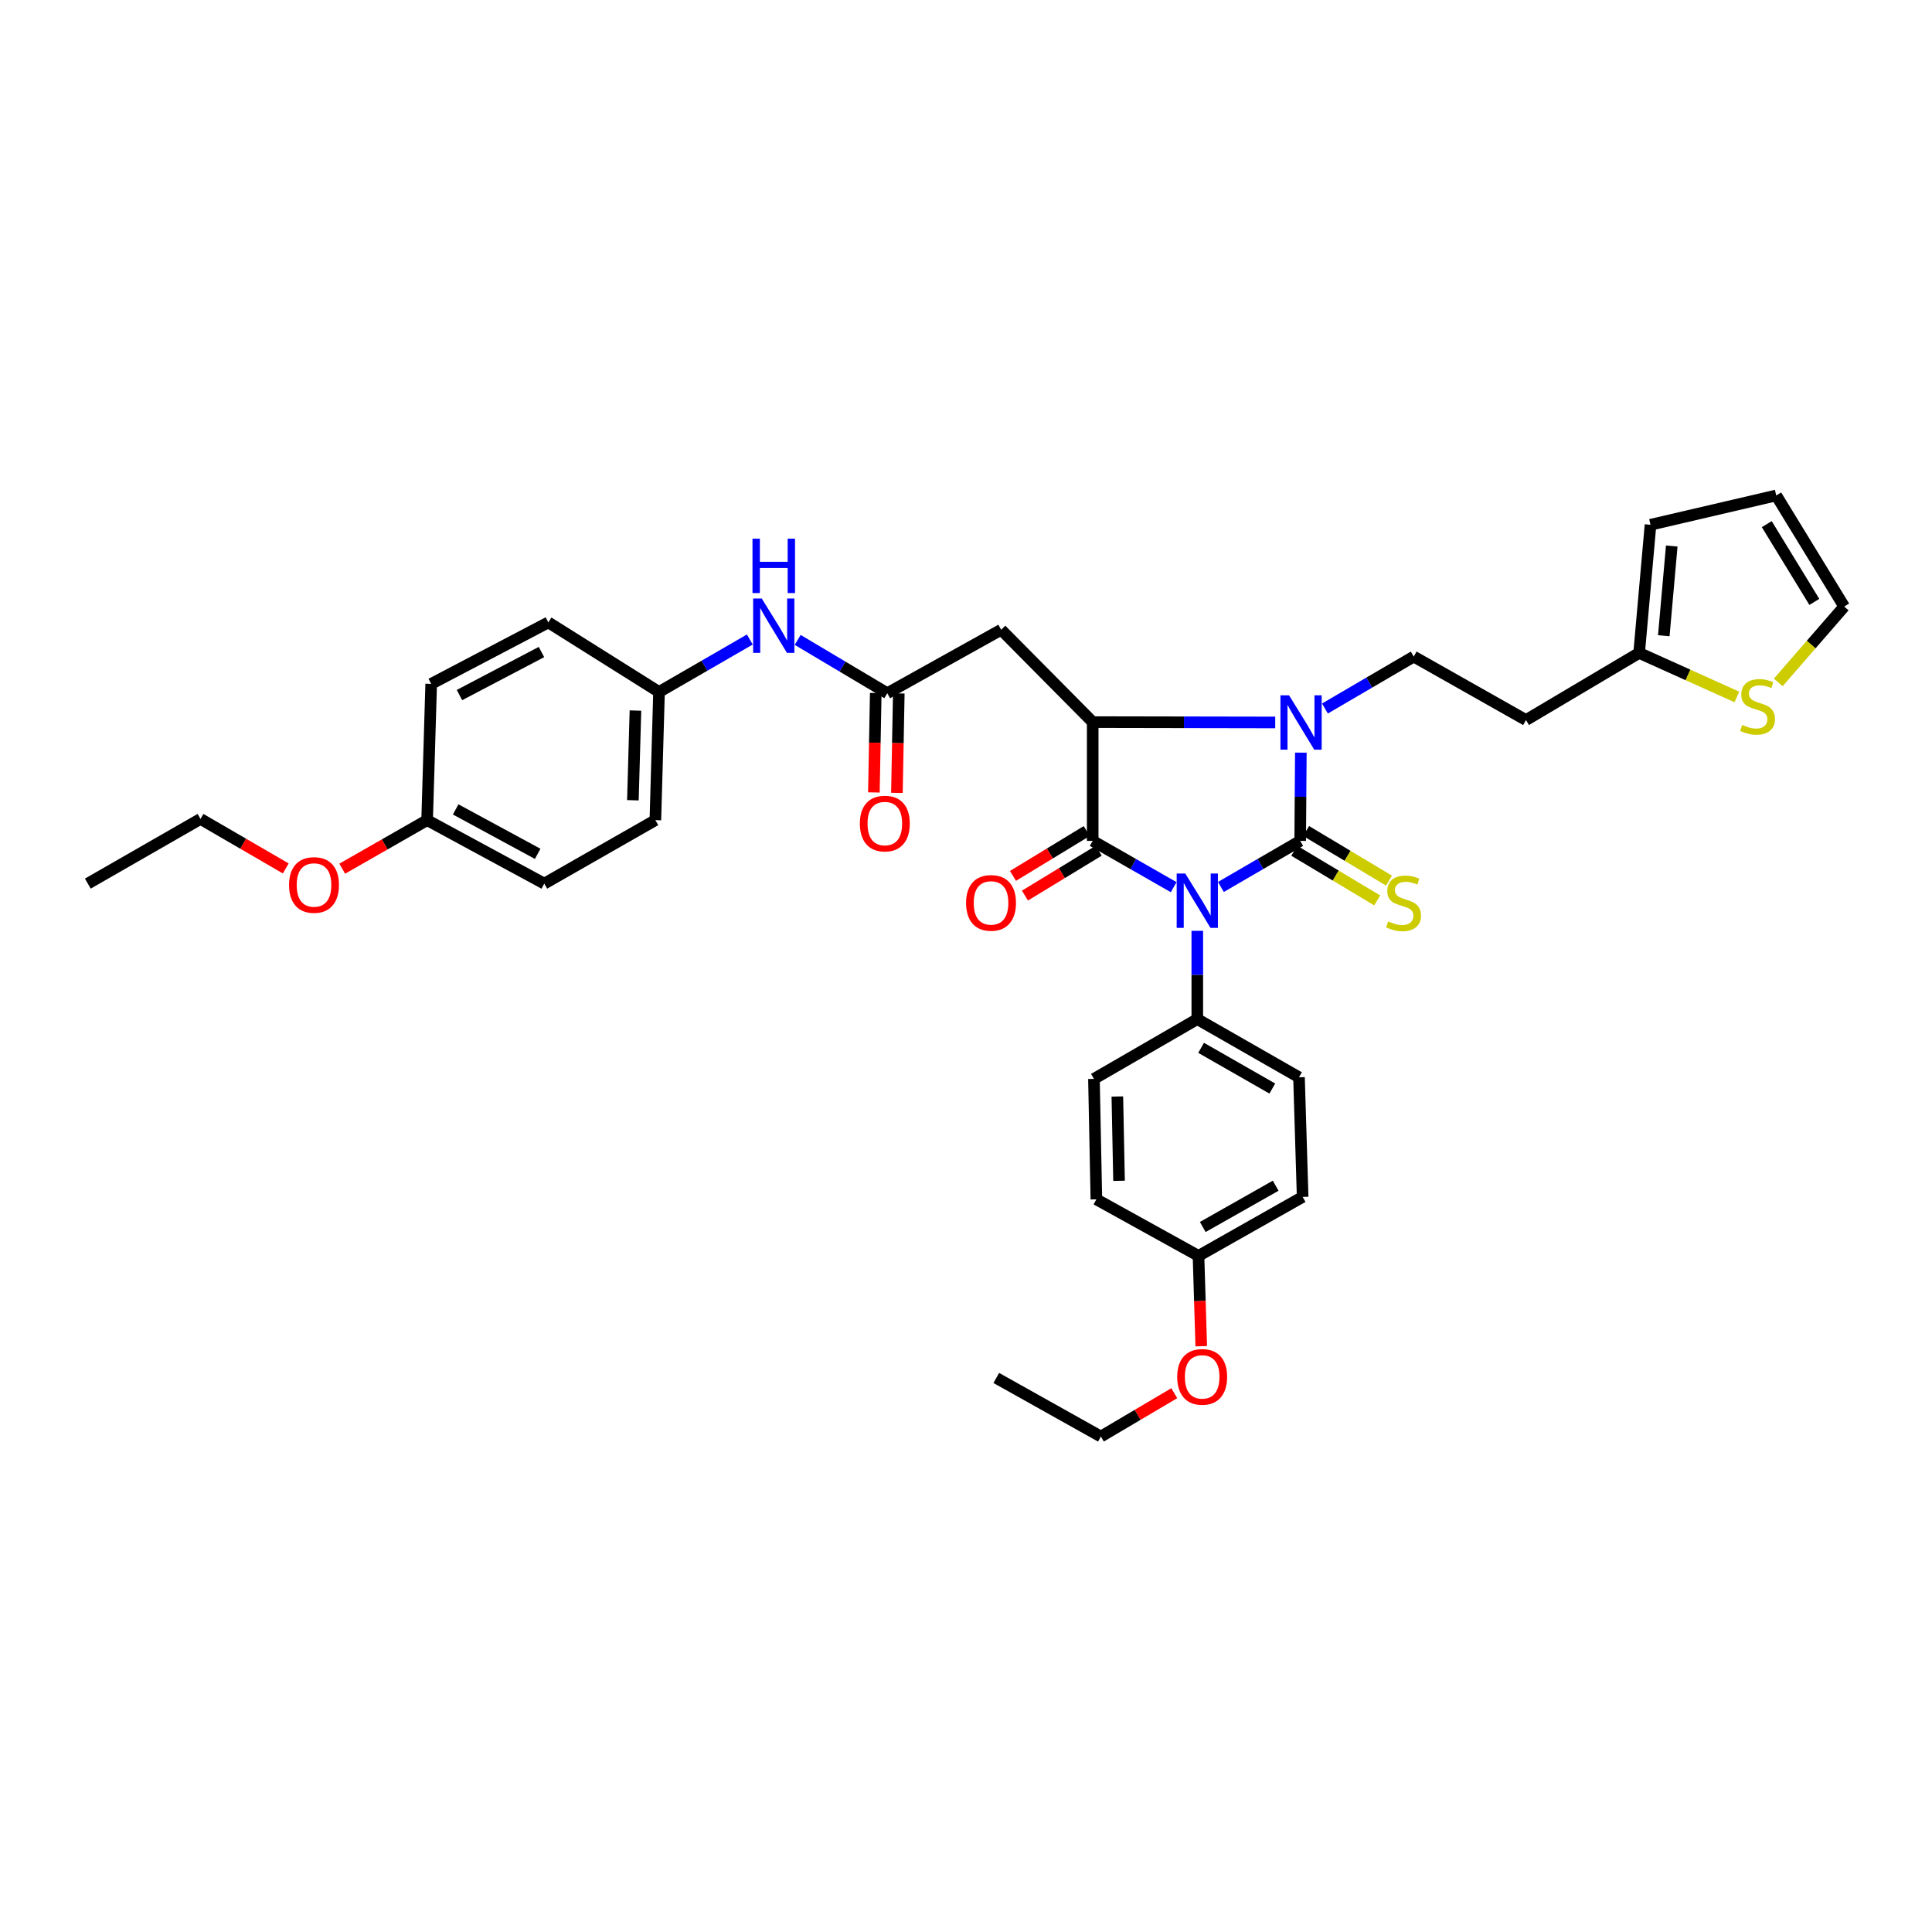 <?xml version='1.0' encoding='iso-8859-1'?>
<svg version='1.1' baseProfile='full'
              xmlns='http://www.w3.org/2000/svg'
                      xmlns:rdkit='http://www.rdkit.org/xml'
                      xmlns:xlink='http://www.w3.org/1999/xlink'
                  xml:space='preserve'
width='1000px' height='1000px' viewBox='0 0 1000 1000'>
<!-- END OF HEADER -->
<rect style='opacity:1.0;fill:#FFFFFF;stroke:none' width='1000' height='1000' x='0' y='0'> </rect>
<path class='bond-0' d='M 631.93,459.096 L 652.455,447.167' style='fill:none;fill-rule:evenodd;stroke:#0000FF;stroke-width:6px;stroke-linecap:butt;stroke-linejoin:miter;stroke-opacity:1' />
<path class='bond-0' d='M 652.455,447.167 L 672.981,435.239' style='fill:none;fill-rule:evenodd;stroke:#000000;stroke-width:6px;stroke-linecap:butt;stroke-linejoin:miter;stroke-opacity:1' />
<path class='bond-1' d='M 607.489,459.199 L 586.536,447.219' style='fill:none;fill-rule:evenodd;stroke:#0000FF;stroke-width:6px;stroke-linecap:butt;stroke-linejoin:miter;stroke-opacity:1' />
<path class='bond-1' d='M 586.536,447.219 L 565.582,435.239' style='fill:none;fill-rule:evenodd;stroke:#000000;stroke-width:6px;stroke-linecap:butt;stroke-linejoin:miter;stroke-opacity:1' />
<path class='bond-7' d='M 619.719,481.793 L 619.719,504.641' style='fill:none;fill-rule:evenodd;stroke:#0000FF;stroke-width:6px;stroke-linecap:butt;stroke-linejoin:miter;stroke-opacity:1' />
<path class='bond-7' d='M 619.719,504.641 L 619.719,527.489' style='fill:none;fill-rule:evenodd;stroke:#000000;stroke-width:6px;stroke-linecap:butt;stroke-linejoin:miter;stroke-opacity:1' />
<path class='bond-2' d='M 672.981,435.239 L 673.146,412.401' style='fill:none;fill-rule:evenodd;stroke:#000000;stroke-width:6px;stroke-linecap:butt;stroke-linejoin:miter;stroke-opacity:1' />
<path class='bond-2' d='M 673.146,412.401 L 673.312,389.563' style='fill:none;fill-rule:evenodd;stroke:#0000FF;stroke-width:6px;stroke-linecap:butt;stroke-linejoin:miter;stroke-opacity:1' />
<path class='bond-8' d='M 669.919,440.354 L 691.376,453.197' style='fill:none;fill-rule:evenodd;stroke:#000000;stroke-width:6px;stroke-linecap:butt;stroke-linejoin:miter;stroke-opacity:1' />
<path class='bond-8' d='M 691.376,453.197 L 712.833,466.041' style='fill:none;fill-rule:evenodd;stroke:#CCCC00;stroke-width:6px;stroke-linecap:butt;stroke-linejoin:miter;stroke-opacity:1' />
<path class='bond-8' d='M 676.042,430.124 L 697.499,442.967' style='fill:none;fill-rule:evenodd;stroke:#000000;stroke-width:6px;stroke-linecap:butt;stroke-linejoin:miter;stroke-opacity:1' />
<path class='bond-8' d='M 697.499,442.967 L 718.956,455.81' style='fill:none;fill-rule:evenodd;stroke:#CCCC00;stroke-width:6px;stroke-linecap:butt;stroke-linejoin:miter;stroke-opacity:1' />
<path class='bond-3' d='M 565.582,435.239 L 565.582,373.764' style='fill:none;fill-rule:evenodd;stroke:#000000;stroke-width:6px;stroke-linecap:butt;stroke-linejoin:miter;stroke-opacity:1' />
<path class='bond-11' d='M 562.484,430.146 L 543.399,441.758' style='fill:none;fill-rule:evenodd;stroke:#000000;stroke-width:6px;stroke-linecap:butt;stroke-linejoin:miter;stroke-opacity:1' />
<path class='bond-11' d='M 543.399,441.758 L 524.314,453.37' style='fill:none;fill-rule:evenodd;stroke:#FF0000;stroke-width:6px;stroke-linecap:butt;stroke-linejoin:miter;stroke-opacity:1' />
<path class='bond-11' d='M 568.681,440.332 L 549.596,451.944' style='fill:none;fill-rule:evenodd;stroke:#000000;stroke-width:6px;stroke-linecap:butt;stroke-linejoin:miter;stroke-opacity:1' />
<path class='bond-11' d='M 549.596,451.944 L 530.511,463.556' style='fill:none;fill-rule:evenodd;stroke:#FF0000;stroke-width:6px;stroke-linecap:butt;stroke-linejoin:miter;stroke-opacity:1' />
<path class='bond-6' d='M 685.785,366.731 L 708.766,353.287' style='fill:none;fill-rule:evenodd;stroke:#0000FF;stroke-width:6px;stroke-linecap:butt;stroke-linejoin:miter;stroke-opacity:1' />
<path class='bond-6' d='M 708.766,353.287 L 731.747,339.843' style='fill:none;fill-rule:evenodd;stroke:#000000;stroke-width:6px;stroke-linecap:butt;stroke-linejoin:miter;stroke-opacity:1' />
<path class='bond-35' d='M 660.057,373.938 L 612.82,373.851' style='fill:none;fill-rule:evenodd;stroke:#0000FF;stroke-width:6px;stroke-linecap:butt;stroke-linejoin:miter;stroke-opacity:1' />
<path class='bond-35' d='M 612.82,373.851 L 565.582,373.764' style='fill:none;fill-rule:evenodd;stroke:#000000;stroke-width:6px;stroke-linecap:butt;stroke-linejoin:miter;stroke-opacity:1' />
<path class='bond-4' d='M 565.582,373.764 L 518.209,325.953' style='fill:none;fill-rule:evenodd;stroke:#000000;stroke-width:6px;stroke-linecap:butt;stroke-linejoin:miter;stroke-opacity:1' />
<path class='bond-5' d='M 518.209,325.953 L 459.25,358.807' style='fill:none;fill-rule:evenodd;stroke:#000000;stroke-width:6px;stroke-linecap:butt;stroke-linejoin:miter;stroke-opacity:1' />
<path class='bond-12' d='M 459.25,358.807 L 436.064,345.01' style='fill:none;fill-rule:evenodd;stroke:#000000;stroke-width:6px;stroke-linecap:butt;stroke-linejoin:miter;stroke-opacity:1' />
<path class='bond-12' d='M 436.064,345.01 L 412.877,331.213' style='fill:none;fill-rule:evenodd;stroke:#0000FF;stroke-width:6px;stroke-linecap:butt;stroke-linejoin:miter;stroke-opacity:1' />
<path class='bond-15' d='M 453.29,358.695 L 452.807,384.431' style='fill:none;fill-rule:evenodd;stroke:#000000;stroke-width:6px;stroke-linecap:butt;stroke-linejoin:miter;stroke-opacity:1' />
<path class='bond-15' d='M 452.807,384.431 L 452.324,410.166' style='fill:none;fill-rule:evenodd;stroke:#FF0000;stroke-width:6px;stroke-linecap:butt;stroke-linejoin:miter;stroke-opacity:1' />
<path class='bond-15' d='M 465.211,358.919 L 464.728,384.654' style='fill:none;fill-rule:evenodd;stroke:#000000;stroke-width:6px;stroke-linecap:butt;stroke-linejoin:miter;stroke-opacity:1' />
<path class='bond-15' d='M 464.728,384.654 L 464.244,410.39' style='fill:none;fill-rule:evenodd;stroke:#FF0000;stroke-width:6px;stroke-linecap:butt;stroke-linejoin:miter;stroke-opacity:1' />
<path class='bond-13' d='M 731.747,339.843 L 789.858,372.697' style='fill:none;fill-rule:evenodd;stroke:#000000;stroke-width:6px;stroke-linecap:butt;stroke-linejoin:miter;stroke-opacity:1' />
<path class='bond-18' d='M 619.719,527.489 L 672.358,557.601' style='fill:none;fill-rule:evenodd;stroke:#000000;stroke-width:6px;stroke-linecap:butt;stroke-linejoin:miter;stroke-opacity:1' />
<path class='bond-18' d='M 621.694,542.355 L 658.542,563.433' style='fill:none;fill-rule:evenodd;stroke:#000000;stroke-width:6px;stroke-linecap:butt;stroke-linejoin:miter;stroke-opacity:1' />
<path class='bond-19' d='M 619.719,527.489 L 566.225,558.435' style='fill:none;fill-rule:evenodd;stroke:#000000;stroke-width:6px;stroke-linecap:butt;stroke-linejoin:miter;stroke-opacity:1' />
<path class='bond-9' d='M 848.412,337.955 L 789.858,372.697' style='fill:none;fill-rule:evenodd;stroke:#000000;stroke-width:6px;stroke-linecap:butt;stroke-linejoin:miter;stroke-opacity:1' />
<path class='bond-10' d='M 848.412,337.955 L 873.706,349.346' style='fill:none;fill-rule:evenodd;stroke:#000000;stroke-width:6px;stroke-linecap:butt;stroke-linejoin:miter;stroke-opacity:1' />
<path class='bond-10' d='M 873.706,349.346 L 899,360.737' style='fill:none;fill-rule:evenodd;stroke:#CCCC00;stroke-width:6px;stroke-linecap:butt;stroke-linejoin:miter;stroke-opacity:1' />
<path class='bond-16' d='M 848.412,337.955 L 854.301,271.618' style='fill:none;fill-rule:evenodd;stroke:#000000;stroke-width:6px;stroke-linecap:butt;stroke-linejoin:miter;stroke-opacity:1' />
<path class='bond-16' d='M 861.172,329.059 L 865.294,282.623' style='fill:none;fill-rule:evenodd;stroke:#000000;stroke-width:6px;stroke-linecap:butt;stroke-linejoin:miter;stroke-opacity:1' />
<path class='bond-14' d='M 920.433,353.207 L 937.489,333.579' style='fill:none;fill-rule:evenodd;stroke:#CCCC00;stroke-width:6px;stroke-linecap:butt;stroke-linejoin:miter;stroke-opacity:1' />
<path class='bond-14' d='M 937.489,333.579 L 954.545,313.951' style='fill:none;fill-rule:evenodd;stroke:#000000;stroke-width:6px;stroke-linecap:butt;stroke-linejoin:miter;stroke-opacity:1' />
<path class='bond-20' d='M 388.111,331.004 L 364.61,344.584' style='fill:none;fill-rule:evenodd;stroke:#0000FF;stroke-width:6px;stroke-linecap:butt;stroke-linejoin:miter;stroke-opacity:1' />
<path class='bond-20' d='M 364.61,344.584 L 341.108,358.164' style='fill:none;fill-rule:evenodd;stroke:#000000;stroke-width:6px;stroke-linecap:butt;stroke-linejoin:miter;stroke-opacity:1' />
<path class='bond-37' d='M 954.545,313.951 L 919.373,256.449' style='fill:none;fill-rule:evenodd;stroke:#000000;stroke-width:6px;stroke-linecap:butt;stroke-linejoin:miter;stroke-opacity:1' />
<path class='bond-37' d='M 939.099,311.547 L 914.478,271.296' style='fill:none;fill-rule:evenodd;stroke:#000000;stroke-width:6px;stroke-linecap:butt;stroke-linejoin:miter;stroke-opacity:1' />
<path class='bond-17' d='M 854.301,271.618 L 919.373,256.449' style='fill:none;fill-rule:evenodd;stroke:#000000;stroke-width:6px;stroke-linecap:butt;stroke-linejoin:miter;stroke-opacity:1' />
<path class='bond-24' d='M 672.358,557.601 L 674.246,619.52' style='fill:none;fill-rule:evenodd;stroke:#000000;stroke-width:6px;stroke-linecap:butt;stroke-linejoin:miter;stroke-opacity:1' />
<path class='bond-23' d='M 566.225,558.435 L 567.483,620.778' style='fill:none;fill-rule:evenodd;stroke:#000000;stroke-width:6px;stroke-linecap:butt;stroke-linejoin:miter;stroke-opacity:1' />
<path class='bond-23' d='M 578.334,567.546 L 579.215,611.186' style='fill:none;fill-rule:evenodd;stroke:#000000;stroke-width:6px;stroke-linecap:butt;stroke-linejoin:miter;stroke-opacity:1' />
<path class='bond-25' d='M 341.108,358.164 L 283.819,322.157' style='fill:none;fill-rule:evenodd;stroke:#000000;stroke-width:6px;stroke-linecap:butt;stroke-linejoin:miter;stroke-opacity:1' />
<path class='bond-26' d='M 341.108,358.164 L 339.22,424.502' style='fill:none;fill-rule:evenodd;stroke:#000000;stroke-width:6px;stroke-linecap:butt;stroke-linejoin:miter;stroke-opacity:1' />
<path class='bond-26' d='M 328.907,367.776 L 327.585,414.212' style='fill:none;fill-rule:evenodd;stroke:#000000;stroke-width:6px;stroke-linecap:butt;stroke-linejoin:miter;stroke-opacity:1' />
<path class='bond-21' d='M 620.341,650.042 L 567.483,620.778' style='fill:none;fill-rule:evenodd;stroke:#000000;stroke-width:6px;stroke-linecap:butt;stroke-linejoin:miter;stroke-opacity:1' />
<path class='bond-30' d='M 620.341,650.042 L 621.052,673.417' style='fill:none;fill-rule:evenodd;stroke:#000000;stroke-width:6px;stroke-linecap:butt;stroke-linejoin:miter;stroke-opacity:1' />
<path class='bond-30' d='M 621.052,673.417 L 621.762,696.792' style='fill:none;fill-rule:evenodd;stroke:#FF0000;stroke-width:6px;stroke-linecap:butt;stroke-linejoin:miter;stroke-opacity:1' />
<path class='bond-36' d='M 620.341,650.042 L 674.246,619.52' style='fill:none;fill-rule:evenodd;stroke:#000000;stroke-width:6px;stroke-linecap:butt;stroke-linejoin:miter;stroke-opacity:1' />
<path class='bond-36' d='M 622.552,635.089 L 660.285,613.723' style='fill:none;fill-rule:evenodd;stroke:#000000;stroke-width:6px;stroke-linecap:butt;stroke-linejoin:miter;stroke-opacity:1' />
<path class='bond-22' d='M 221.078,424.502 L 281.719,457.356' style='fill:none;fill-rule:evenodd;stroke:#000000;stroke-width:6px;stroke-linecap:butt;stroke-linejoin:miter;stroke-opacity:1' />
<path class='bond-22' d='M 235.854,418.947 L 278.303,441.945' style='fill:none;fill-rule:evenodd;stroke:#000000;stroke-width:6px;stroke-linecap:butt;stroke-linejoin:miter;stroke-opacity:1' />
<path class='bond-29' d='M 221.078,424.502 L 199.106,437.068' style='fill:none;fill-rule:evenodd;stroke:#000000;stroke-width:6px;stroke-linecap:butt;stroke-linejoin:miter;stroke-opacity:1' />
<path class='bond-29' d='M 199.106,437.068 L 177.133,449.634' style='fill:none;fill-rule:evenodd;stroke:#FF0000;stroke-width:6px;stroke-linecap:butt;stroke-linejoin:miter;stroke-opacity:1' />
<path class='bond-38' d='M 221.078,424.502 L 223.185,353.978' style='fill:none;fill-rule:evenodd;stroke:#000000;stroke-width:6px;stroke-linecap:butt;stroke-linejoin:miter;stroke-opacity:1' />
<path class='bond-28' d='M 283.819,322.157 L 223.185,353.978' style='fill:none;fill-rule:evenodd;stroke:#000000;stroke-width:6px;stroke-linecap:butt;stroke-linejoin:miter;stroke-opacity:1' />
<path class='bond-28' d='M 280.264,337.488 L 237.82,359.762' style='fill:none;fill-rule:evenodd;stroke:#000000;stroke-width:6px;stroke-linecap:butt;stroke-linejoin:miter;stroke-opacity:1' />
<path class='bond-27' d='M 339.22,424.502 L 281.719,457.356' style='fill:none;fill-rule:evenodd;stroke:#000000;stroke-width:6px;stroke-linecap:butt;stroke-linejoin:miter;stroke-opacity:1' />
<path class='bond-31' d='M 147.916,449.501 L 125.846,436.69' style='fill:none;fill-rule:evenodd;stroke:#FF0000;stroke-width:6px;stroke-linecap:butt;stroke-linejoin:miter;stroke-opacity:1' />
<path class='bond-31' d='M 125.846,436.69 L 103.777,423.879' style='fill:none;fill-rule:evenodd;stroke:#000000;stroke-width:6px;stroke-linecap:butt;stroke-linejoin:miter;stroke-opacity:1' />
<path class='bond-32' d='M 607.804,721.113 L 588.809,732.332' style='fill:none;fill-rule:evenodd;stroke:#FF0000;stroke-width:6px;stroke-linecap:butt;stroke-linejoin:miter;stroke-opacity:1' />
<path class='bond-32' d='M 588.809,732.332 L 569.815,743.551' style='fill:none;fill-rule:evenodd;stroke:#000000;stroke-width:6px;stroke-linecap:butt;stroke-linejoin:miter;stroke-opacity:1' />
<path class='bond-33' d='M 103.777,423.879 L 45.455,457.356' style='fill:none;fill-rule:evenodd;stroke:#000000;stroke-width:6px;stroke-linecap:butt;stroke-linejoin:miter;stroke-opacity:1' />
<path class='bond-34' d='M 569.815,743.551 L 515.679,713.227' style='fill:none;fill-rule:evenodd;stroke:#000000;stroke-width:6px;stroke-linecap:butt;stroke-linejoin:miter;stroke-opacity:1' />
<path  class='atom-0' d='M 613.499 452.123
L 622.719 467.027
Q 623.633 468.497, 625.104 471.16
Q 626.574 473.823, 626.654 473.982
L 626.654 452.123
L 630.39 452.123
L 630.39 480.261
L 626.535 480.261
L 616.639 463.966
Q 615.486 462.059, 614.254 459.873
Q 613.062 457.687, 612.704 457.011
L 612.704 480.261
L 609.048 480.261
L 609.048 452.123
L 613.499 452.123
' fill='#0000FF'/>
<path  class='atom-3' d='M 667.205 359.893
L 676.425 374.797
Q 677.339 376.267, 678.81 378.93
Q 680.28 381.593, 680.36 381.752
L 680.36 359.893
L 684.095 359.893
L 684.095 388.031
L 680.24 388.031
L 670.344 371.737
Q 669.192 369.829, 667.96 367.643
Q 666.768 365.457, 666.41 364.782
L 666.41 388.031
L 662.754 388.031
L 662.754 359.893
L 667.205 359.893
' fill='#0000FF'/>
<path  class='atom-9' d='M 718.526 476.916
Q 718.844 477.035, 720.155 477.592
Q 721.467 478.148, 722.898 478.506
Q 724.368 478.824, 725.799 478.824
Q 728.462 478.824, 730.012 477.552
Q 731.562 476.24, 731.562 473.975
Q 731.562 472.425, 730.767 471.471
Q 730.012 470.517, 728.819 470.001
Q 727.627 469.484, 725.64 468.888
Q 723.136 468.133, 721.626 467.417
Q 720.155 466.702, 719.082 465.192
Q 718.049 463.682, 718.049 461.138
Q 718.049 457.601, 720.434 455.415
Q 722.858 453.229, 727.627 453.229
Q 730.886 453.229, 734.582 454.779
L 733.668 457.839
Q 730.29 456.448, 727.746 456.448
Q 725.004 456.448, 723.494 457.601
Q 721.984 458.714, 722.023 460.661
Q 722.023 462.171, 722.778 463.086
Q 723.573 464, 724.686 464.516
Q 725.839 465.033, 727.746 465.629
Q 730.29 466.424, 731.8 467.219
Q 733.31 468.014, 734.383 469.643
Q 735.496 471.233, 735.496 473.975
Q 735.496 477.87, 732.873 479.976
Q 730.29 482.043, 725.958 482.043
Q 723.454 482.043, 721.546 481.486
Q 719.679 480.97, 717.453 480.056
L 718.526 476.916
' fill='#CCCC00'/>
<path  class='atom-11' d='M 901.754 375.214
Q 902.072 375.333, 903.383 375.89
Q 904.695 376.446, 906.125 376.804
Q 907.596 377.122, 909.027 377.122
Q 911.689 377.122, 913.239 375.85
Q 914.789 374.538, 914.789 372.273
Q 914.789 370.723, 913.995 369.769
Q 913.239 368.816, 912.047 368.299
Q 910.855 367.782, 908.868 367.186
Q 906.364 366.431, 904.854 365.716
Q 903.383 365, 902.31 363.49
Q 901.277 361.98, 901.277 359.436
Q 901.277 355.899, 903.661 353.713
Q 906.086 351.527, 910.855 351.527
Q 914.114 351.527, 917.81 353.077
L 916.896 356.138
Q 913.518 354.747, 910.974 354.747
Q 908.232 354.747, 906.722 355.899
Q 905.211 357.012, 905.251 358.959
Q 905.251 360.47, 906.006 361.384
Q 906.801 362.298, 907.914 362.814
Q 909.066 363.331, 910.974 363.927
Q 913.518 364.722, 915.028 365.517
Q 916.538 366.312, 917.611 367.941
Q 918.724 369.531, 918.724 372.273
Q 918.724 376.168, 916.101 378.274
Q 913.518 380.341, 909.186 380.341
Q 906.682 380.341, 904.774 379.785
Q 902.906 379.268, 900.681 378.354
L 901.754 375.214
' fill='#CCCC00'/>
<path  class='atom-12' d='M 500.04 467.338
Q 500.04 460.582, 503.378 456.806
Q 506.717 453.031, 512.956 453.031
Q 519.196 453.031, 522.534 456.806
Q 525.873 460.582, 525.873 467.338
Q 525.873 474.174, 522.494 478.069
Q 519.116 481.924, 512.956 481.924
Q 506.756 481.924, 503.378 478.069
Q 500.04 474.214, 500.04 467.338
M 512.956 478.744
Q 517.248 478.744, 519.553 475.883
Q 521.898 472.981, 521.898 467.338
Q 521.898 461.814, 519.553 459.032
Q 517.248 456.21, 512.956 456.21
Q 508.664 456.21, 506.319 458.992
Q 504.014 461.774, 504.014 467.338
Q 504.014 473.021, 506.319 475.883
Q 508.664 478.744, 512.956 478.744
' fill='#FF0000'/>
<path  class='atom-13' d='M 394.277 309.778
L 403.498 324.681
Q 404.412 326.152, 405.882 328.814
Q 407.353 331.477, 407.432 331.636
L 407.432 309.778
L 411.168 309.778
L 411.168 337.915
L 407.313 337.915
L 397.417 321.621
Q 396.265 319.713, 395.033 317.527
Q 393.84 315.342, 393.483 314.666
L 393.483 337.915
L 389.826 337.915
L 389.826 309.778
L 394.277 309.778
' fill='#0000FF'/>
<path  class='atom-13' d='M 389.488 278.826
L 393.304 278.826
L 393.304 290.788
L 407.691 290.788
L 407.691 278.826
L 411.506 278.826
L 411.506 306.964
L 407.691 306.964
L 407.691 293.968
L 393.304 293.968
L 393.304 306.964
L 389.488 306.964
L 389.488 278.826
' fill='#0000FF'/>
<path  class='atom-16' d='M 445.069 426.27
Q 445.069 419.514, 448.407 415.739
Q 451.746 411.963, 457.985 411.963
Q 464.225 411.963, 467.563 415.739
Q 470.902 419.514, 470.902 426.27
Q 470.902 433.106, 467.523 437.001
Q 464.145 440.856, 457.985 440.856
Q 451.785 440.856, 448.407 437.001
Q 445.069 433.146, 445.069 426.27
M 457.985 437.677
Q 462.277 437.677, 464.583 434.815
Q 466.927 431.914, 466.927 426.27
Q 466.927 420.746, 464.583 417.964
Q 462.277 415.142, 457.985 415.142
Q 453.693 415.142, 451.348 417.924
Q 449.043 420.706, 449.043 426.27
Q 449.043 431.954, 451.348 434.815
Q 453.693 437.677, 457.985 437.677
' fill='#FF0000'/>
<path  class='atom-30' d='M 149.614 458.065
Q 149.614 451.308, 152.952 447.533
Q 156.291 443.757, 162.53 443.757
Q 168.77 443.757, 172.108 447.533
Q 175.447 451.308, 175.447 458.065
Q 175.447 464.9, 172.069 468.795
Q 168.69 472.65, 162.53 472.65
Q 156.33 472.65, 152.952 468.795
Q 149.614 464.94, 149.614 458.065
M 162.53 469.471
Q 166.823 469.471, 169.128 466.609
Q 171.472 463.708, 171.472 458.065
Q 171.472 452.54, 169.128 449.758
Q 166.823 446.937, 162.53 446.937
Q 158.238 446.937, 155.893 449.719
Q 153.588 452.501, 153.588 458.065
Q 153.588 463.748, 155.893 466.609
Q 158.238 469.471, 162.53 469.471
' fill='#FF0000'/>
<path  class='atom-31' d='M 609.326 712.664
Q 609.326 705.908, 612.664 702.132
Q 616.003 698.357, 622.242 698.357
Q 628.482 698.357, 631.82 702.132
Q 635.159 705.908, 635.159 712.664
Q 635.159 719.5, 631.781 723.394
Q 628.402 727.25, 622.242 727.25
Q 616.042 727.25, 612.664 723.394
Q 609.326 719.539, 609.326 712.664
M 622.242 724.07
Q 626.535 724.07, 628.84 721.209
Q 631.184 718.307, 631.184 712.664
Q 631.184 707.14, 628.84 704.358
Q 626.535 701.536, 622.242 701.536
Q 617.95 701.536, 615.605 704.318
Q 613.3 707.1, 613.3 712.664
Q 613.3 718.347, 615.605 721.209
Q 617.95 724.07, 622.242 724.07
' fill='#FF0000'/>
</svg>
